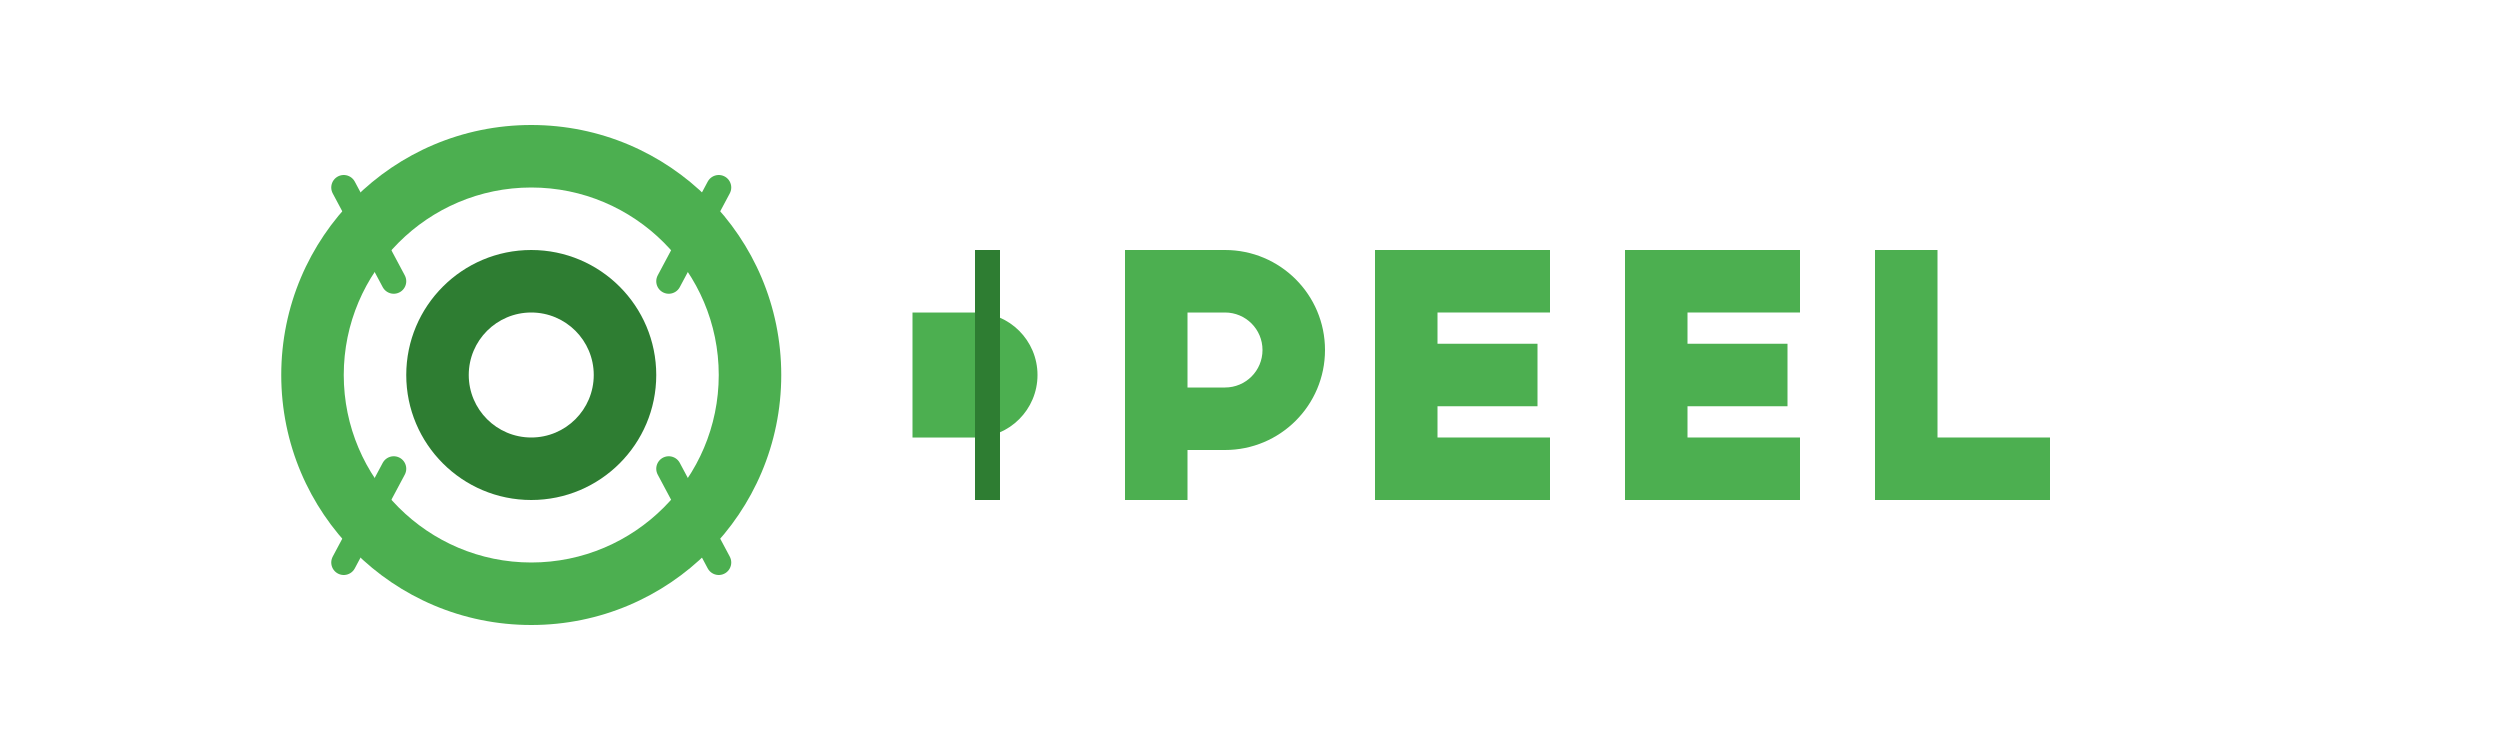 <svg xmlns="http://www.w3.org/2000/svg" viewBox="0 0 200 60">
  <g>
    <path d="M42.5,10c-11.05,0-20,8.95-20,20s8.95,20,20,20s20-8.95,20-20S53.55,10,42.5,10z M42.5,45c-8.27,0-15-6.73-15-15
      s6.73-15,15-15s15,6.73,15,15S50.77,45,42.5,45z" fill="#4CAF50"/>
    <path d="M42.5,20c-5.52,0-10,4.48-10,10s4.48,10,10,10s10-4.48,10-10S48.02,20,42.5,20z M42.5,35c-2.76,0-5-2.24-5-5
      s2.24-5,5-5s5,2.24,5,5S45.26,35,42.5,35z" fill="#2E7D32"/>
    <path d="M31.5,22.5l-4-7.5 M53.5,22.5l4-7.5 M31.5,37.5l-4,7.5 M53.5,37.5l4,7.5" stroke="#4CAF50" stroke-width="2" stroke-linecap="round"/>
    <path d="M73,25h5c2.76,0,5,2.24,5,5s-2.24,5-5,5h-5V25z" fill="#4CAF50"/>
    <rect x="78" y="20" width="2" height="20" fill="#2E7D32"/>
    <path d="M90,20h8c4.42,0,8,3.58,8,8v0c0,4.42-3.58,8-8,8h-3v4h-5V20z M95,31h3c1.66,0,3-1.34,3-3v0c0-1.66-1.34-3-3-3h-3
      V31z" fill="#4CAF50"/>
    <path d="M110,20h14v5h-9v2.5h8v5h-8V35h9v5h-14V20z" fill="#4CAF50"/>
    <path d="M130,20h14v5h-9v2.5h8v5h-8V35h9v5h-14V20z" fill="#4CAF50"/>
    <path d="M150,20h5v15h9v5h-14V20z" fill="#4CAF50"/>
  </g>
</svg>